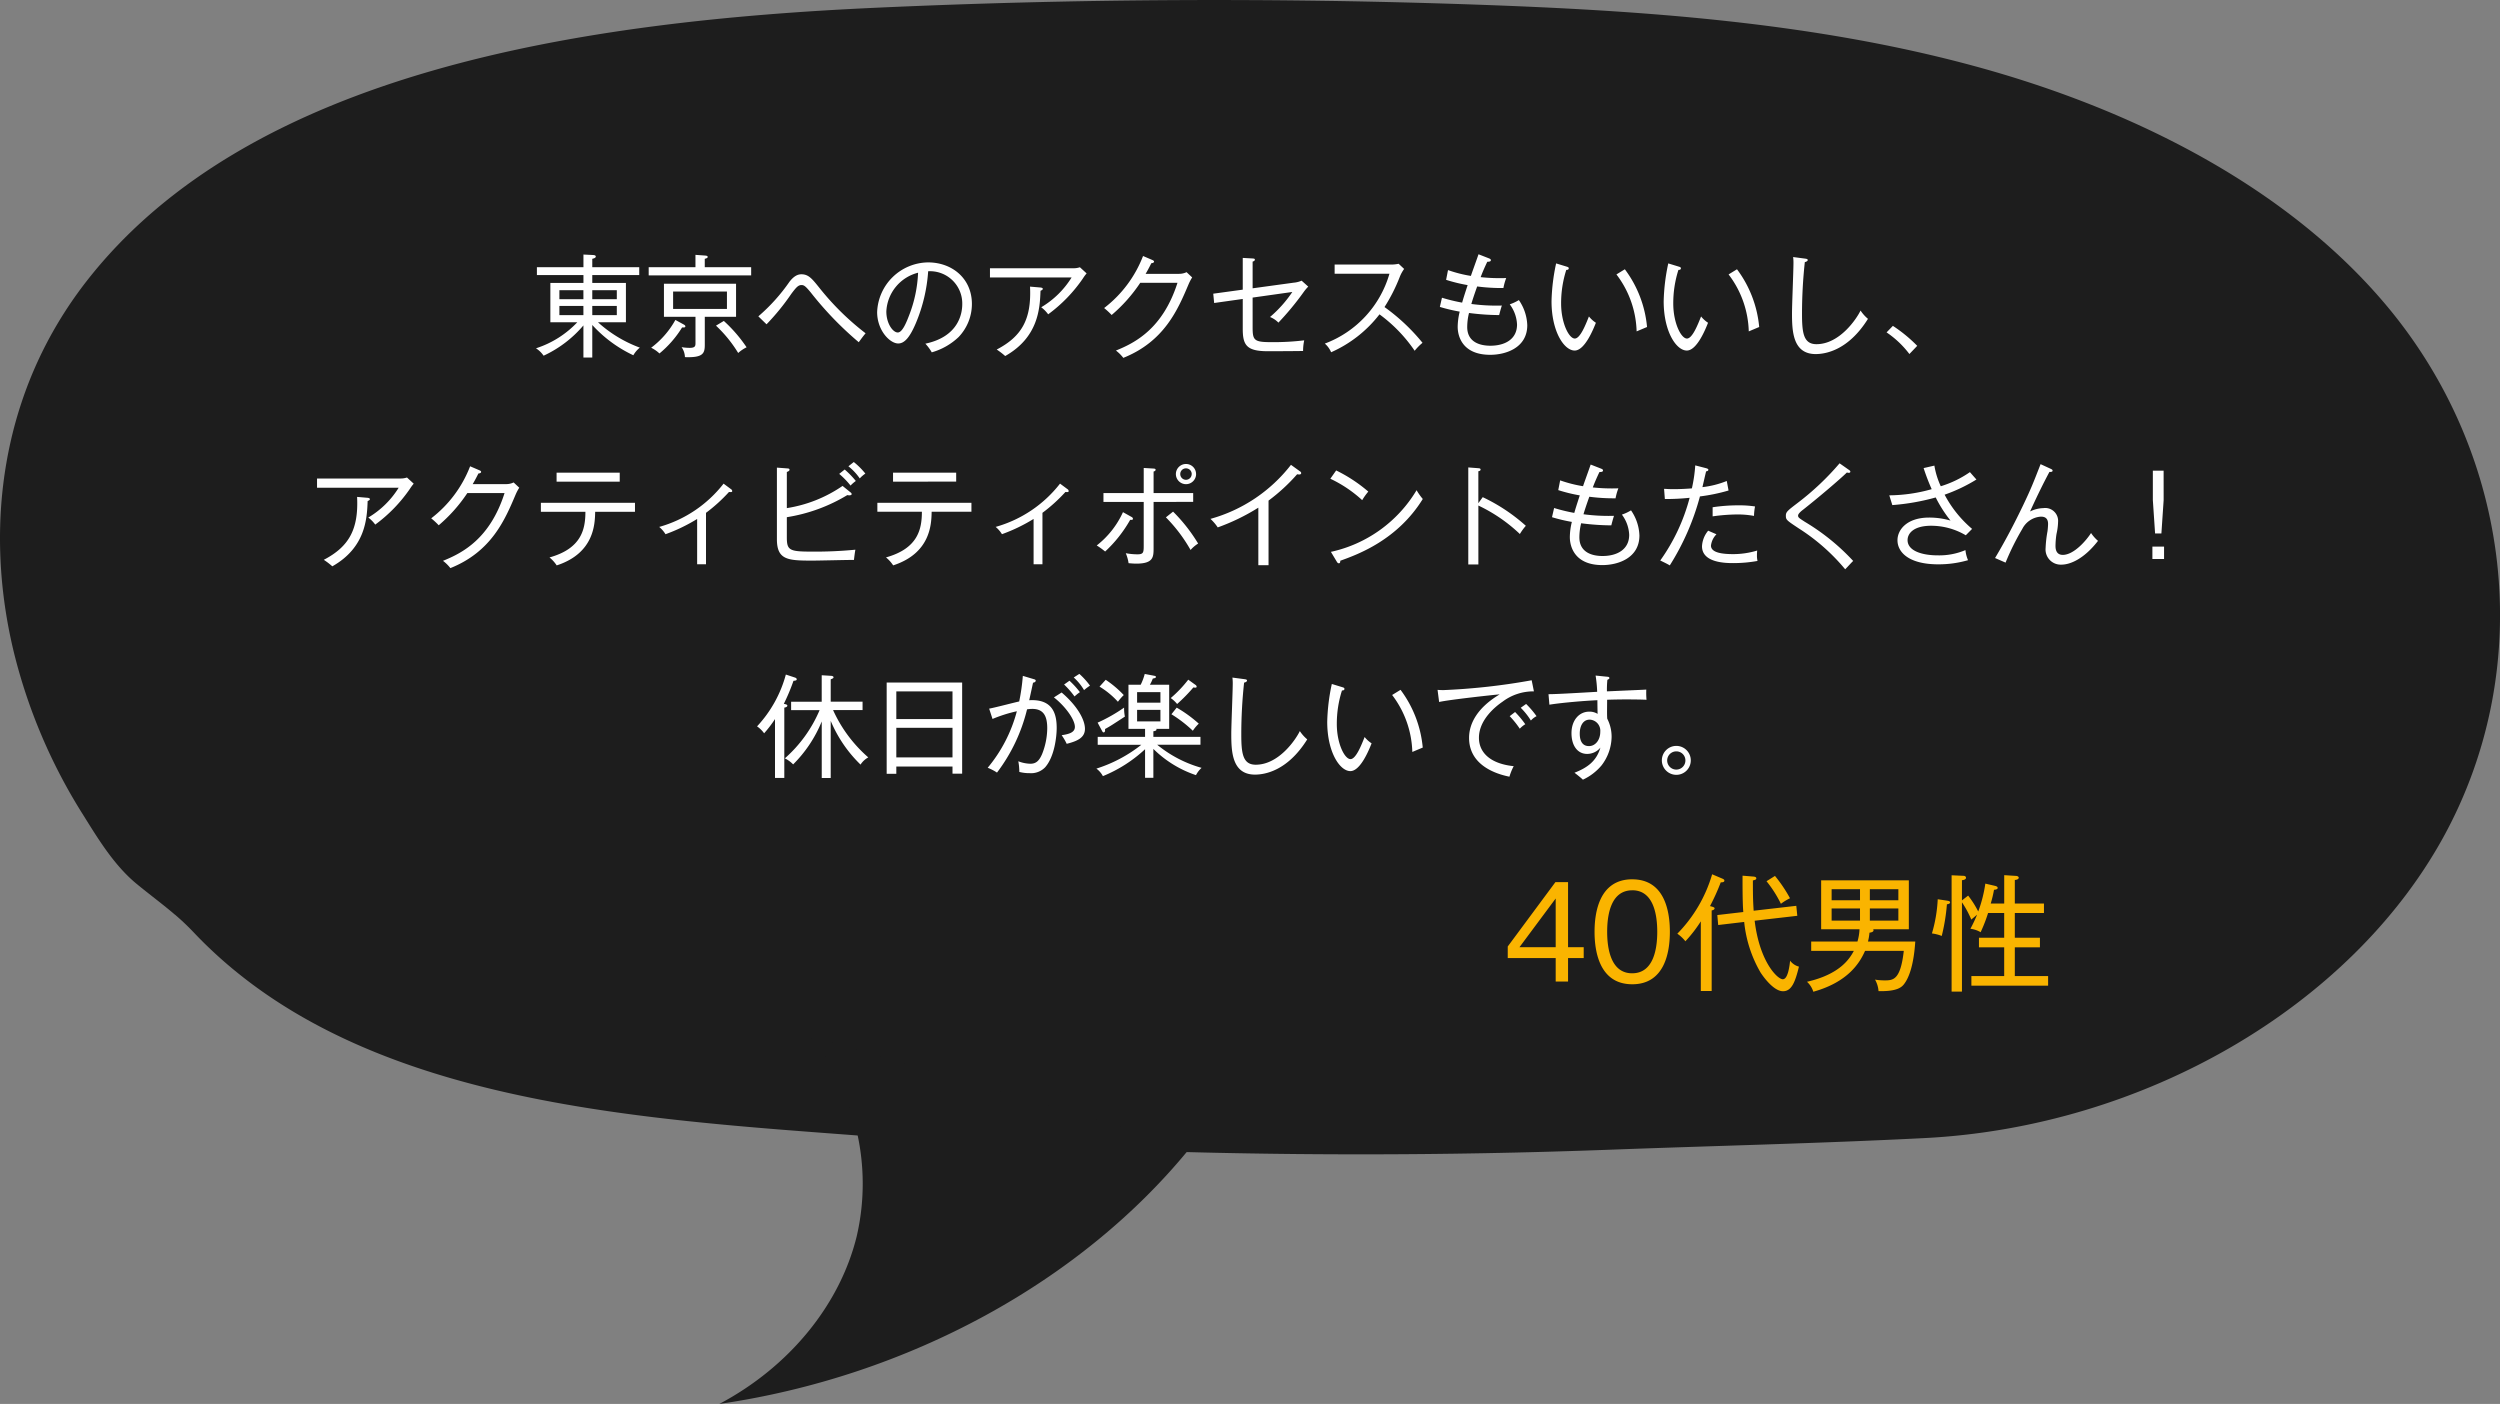<svg xmlns="http://www.w3.org/2000/svg" xmlns:xlink="http://www.w3.org/1999/xlink" width="356.665" height="200.297" viewBox="0 0 356.665 200.297">
  <rect x="0" y="0" width="356.665" height="200.297" fill="#808080" stroke="none"/>
  <defs>
    <clipPath id="clip-path">
      <rect id="長方形_93" data-name="長方形 93" width="356.665" height="200.297" fill="#1d1d1d"/>
    </clipPath>
  </defs>
  <g id="グループ_4651" data-name="グループ 4651" transform="translate(-636.094 -10515.97)">
    <g id="グループ_121" data-name="グループ 121" transform="translate(636.094 10515.97)">
      <g id="グループ_115" data-name="グループ 115" transform="translate(0)" clip-path="url(#clip-path)">
        <path id="パス_130" data-name="パス 130" d="M24.972,130.506c-1.751-1.5-3.576-2.841-5.457-4.386-3.3-2.713-5.6-6.587-7.745-10.009A78.458,78.458,0,0,1,1.979,93.069c-3.816-15.715-2.323-32.6,6.3-47.012a58.7,58.7,0,0,1,4-5.852C35.633,10.142,83,3.011,125.061,1.1q42.654-1.941,85.4-.446c23.977.84,48.163,2.534,71.047,8.727s44.589,17.26,58.7,33.9c18.358,21.653,21.683,51.994,8.351,76.2s-42.77,41.281-73.94,42.881c-14.89.764-29.943,1.1-44.913,1.662q-17.915.667-35.85.662-35.86-.009-71.629-2.7c-33.264-2.506-71.884-4.935-94.646-29.019a34.591,34.591,0,0,0-2.6-2.463" transform="translate(0.001 0)" fill="#1d1d1d"/>
        <path id="パス_131" data-name="パス 131" d="M194.779,133.476c-15.549,19.244-40.38,32.787-67.3,36.7,9.942-5.259,17.2-14.117,19.6-23.92a33.268,33.268,0,0,0-6.734-28.658" transform="translate(-24.855 30.118)" fill="#1d1d1d"/>
      </g>
    </g>
    <path id="パス_626" data-name="パス 626" d="M-95.408-3.392A18.568,18.568,0,0,0-89.552.928,3.921,3.921,0,0,1-88.624-.16a18.257,18.257,0,0,1-5.968-3.616h3.984V-9.392h-4.8v-1.12h6.7v-1.12h-6.7v-1.2c.144-.032.5-.112.5-.32,0-.16-.16-.208-.432-.224l-1.328-.064v1.808h-6.64v1.12h6.64v1.12h-4.72v5.616h3.84A14.032,14.032,0,0,1-103.44-.064,3.8,3.8,0,0,1-102.352.992a16.558,16.558,0,0,0,5.68-4.32V1.248h1.264Zm0-4.96h3.5v1.28h-3.5Zm-1.264,1.28H-100.1v-1.28h3.424Zm1.264.96h3.5V-4.8h-3.5ZM-96.672-4.8H-100.1V-6.112h3.424Zm21.776.24V-9.28H-85.184v4.72h4.5V-.768c0,.432-.112.64-.832.64a7.225,7.225,0,0,1-1.152-.1,2.649,2.649,0,0,1,.48,1.424c2.624.1,2.832-.56,2.832-1.776V-4.56Zm-1.3-1.12h-7.68V-8.16h7.68Zm3.456-4.784v-1.168H-79.36v-1.2c.24-.064.416-.112.416-.272,0-.144-.176-.176-.368-.192l-1.376-.1v1.76H-87.36v1.168ZM-73.392-.208a20.605,20.605,0,0,0-3.248-3.76l-1.12.672a18.517,18.517,0,0,1,3.168,3.9A5.143,5.143,0,0,1-73.392-.208ZM-82.128-3.2c0-.112-.112-.192-.224-.256l-1.2-.656A12.524,12.524,0,0,1-87.008-.144a4.771,4.771,0,0,1,1.184.816A15.027,15.027,0,0,0-82.592-3.04C-82.384-3.024-82.128-3.008-82.128-3.2Zm25.712.992a37.826,37.826,0,0,1-6.64-6.544c-.992-1.232-1.5-1.872-2.512-1.872-.48,0-1.024.192-1.7,1.056a25.95,25.95,0,0,1-4.448,4.944l1.168,1.136A32.767,32.767,0,0,0-67.008-7.84c.688-.912.976-1.248,1.456-1.248.368,0,.592.192,1.312,1.056a48.121,48.121,0,0,0,6.848,7.1C-56.912-1.584-56.848-1.68-56.416-2.208Zm15.168-4.176c0-3.648-2.832-5.936-6.256-5.936a7.369,7.369,0,0,0-7.264,7.088c0,2.624,1.824,4.48,3.008,4.48.88,0,1.648-.848,2.528-2.928a23.083,23.083,0,0,0,1.744-7.376,4.607,4.607,0,0,1,4.864,4.7c0,1.3-.5,4.624-5.264,5.632A6.518,6.518,0,0,1-46.976.512a9.2,9.2,0,0,0,3.824-2.176A6.832,6.832,0,0,0-41.248-6.384Zm-7.68-4.464a18.744,18.744,0,0,1-1.248,6c-.384,1.008-.976,2.528-1.648,2.528-.688,0-1.632-1.264-1.632-2.992A6,6,0,0,1-48.928-10.848Zm24.048.1-.96-.88a2.742,2.742,0,0,1-.88.144H-38.672v1.312h11.648A12.724,12.724,0,0,1-31.36-5.92a4.783,4.783,0,0,1,.992,1.008,21.164,21.164,0,0,0,4.944-5.1A5.819,5.819,0,0,1-24.88-10.752ZM-31.136-8.56c0-.1-.16-.16-.32-.176l-1.5-.128c.224,4.624-1.152,7.1-4.752,8.976A10.145,10.145,0,0,1-36.5,1.04c4.752-2.688,4.944-6.8,5.04-9.312C-31.312-8.336-31.136-8.4-31.136-8.56Zm21.312-1.616-.8-.752a2.388,2.388,0,0,1-1.056.24h-4.784c.224-.384.416-.72.816-1.52.112,0,.384-.048.384-.224,0-.128-.16-.192-.224-.224l-1.344-.576a17.082,17.082,0,0,1-5.552,7.424,10.767,10.767,0,0,1,1.072.992,21.91,21.91,0,0,0,4.08-4.592h5.312C-14-2.9-17.92-.864-20.7.256A5.6,5.6,0,0,1-19.648,1.3c5.872-2.352,7.792-6.912,9.312-10.5A6.638,6.638,0,0,1-9.824-10.176ZM6.736-8.864l-.944-.848a3.609,3.609,0,0,1-1.152.288l-5.84.8v-3.808c.112-.032.32-.112.32-.272s-.144-.16-.32-.176l-1.408-.08v4.528l-4.208.576.128,1.328,4.08-.576v4.288C-2.608-.5-2.032.352.96.352,2.928.352,4.816.336,6,.32A7.266,7.266,0,0,1,6.16-1.2a36.424,36.424,0,0,1-4.784.256c-2.4,0-2.576-.3-2.576-2.144V-7.3l5.664-.8A17.361,17.361,0,0,1,1.28-4.528a3.44,3.44,0,0,1,1.2.8A40.386,40.386,0,0,0,6.064-8.064,6.068,6.068,0,0,1,6.736-8.864ZM23.04-.848a28.005,28.005,0,0,0-5.424-5.1,24.46,24.46,0,0,0,2.208-4.384,5.266,5.266,0,0,1,.592-1.056l-.784-.736a5.026,5.026,0,0,1-1.088.112H10.5V-10.7H18.32A15.1,15.1,0,0,1,9.1-.736,3.363,3.363,0,0,1,10,.5a17.82,17.82,0,0,0,6.9-5.408A21.253,21.253,0,0,1,21.92.288,7.519,7.519,0,0,1,23.04-.848ZM37.984-3.36a6.671,6.671,0,0,0-1.2-3.584,6.528,6.528,0,0,1-1.3.608,5.153,5.153,0,0,1,1.04,2.88c0,2.1-1.728,3.024-3.808,3.024-1.472,0-3.3-.5-3.3-2.672a8.45,8.45,0,0,1,.256-2,34.486,34.486,0,0,0,4.3.3c.224-.88.32-1.152.384-1.36a26.952,26.952,0,0,1-4.352-.224c.144-.5.368-1.2.832-2.5a26.724,26.724,0,0,0,3.744.224,7.906,7.906,0,0,1,.4-1.424,25.5,25.5,0,0,1-3.648-.128c.288-.752.5-1.248.944-2.192.272-.016.512-.016.512-.24,0-.128-.128-.192-.288-.256l-1.472-.576c-.144.448-.928,2.592-1.088,3.088a18.282,18.282,0,0,1-3.264-.832l-.272,1.392a22.511,22.511,0,0,0,3.072.752c-.416,1.264-.656,2.032-.784,2.5a24.84,24.84,0,0,1-2.88-.7l-.3,1.312a23.618,23.618,0,0,0,2.832.672,9.416,9.416,0,0,0-.288,2.16c0,1.408.72,4,4.64,4C34.944.864,37.984-.144,37.984-3.36ZM55.072-3.1a16.207,16.207,0,0,0-3.168-8.24l-1.2.736a14.017,14.017,0,0,1,2.88,8.128C53.744-2.544,54.992-3.072,55.072-3.1Zm-7.3-.608a4.226,4.226,0,0,1-.992-.9c-.448,1.12-1.232,3.152-2.016,3.152-.832,0-1.952-2.208-1.952-5.008a15.629,15.629,0,0,1,.736-4.784c.128,0,.352-.016.352-.224,0-.16-.128-.192-.336-.256L42.1-12.176a28.241,28.241,0,0,0-.656,5.392c0,4.384,1.824,7.04,3.3,7.04C46.192.256,47.424-2.816,47.776-3.712Zm23.3.608a16.207,16.207,0,0,0-3.168-8.24l-1.2.736a14.017,14.017,0,0,1,2.88,8.128C69.744-2.544,70.992-3.072,71.072-3.1Zm-7.3-.608a4.226,4.226,0,0,1-.992-.9c-.448,1.12-1.232,3.152-2.016,3.152-.832,0-1.952-2.208-1.952-5.008a15.629,15.629,0,0,1,.736-4.784c.128,0,.352-.016.352-.224,0-.16-.128-.192-.336-.256L58.1-12.176a28.241,28.241,0,0,0-.656,5.392c0,4.384,1.824,7.04,3.3,7.04C62.192.256,63.424-2.816,63.776-3.712Zm22.816-.56a5.377,5.377,0,0,1-1.056-1.184c-.544,1.152-2.976,4.8-6.288,4.8-1.872,0-2.064-1.648-2.064-4.368a69.044,69.044,0,0,1,.4-7.344c.192-.032.416-.144.416-.288s-.144-.176-.384-.208l-1.7-.224a6.2,6.2,0,0,1,.048.9c0,1.008-.208,5.952-.208,7.088,0,2.576.1,5.856,3.392,5.856C80.48.752,83.76.272,86.592-4.272ZM93.616-.416a20.726,20.726,0,0,0-3.472-2.848l-.9.928A13.734,13.734,0,0,1,92.5.752Zm-214.5,19.664-.96-.88a2.742,2.742,0,0,1-.88.144h-11.952v1.312h11.648a12.724,12.724,0,0,1-4.336,4.256,4.783,4.783,0,0,1,.992,1.008,21.164,21.164,0,0,0,4.944-5.1A5.818,5.818,0,0,1-120.88,19.248Zm-6.256,2.192c0-.1-.16-.16-.32-.176l-1.5-.128c.224,4.624-1.152,7.1-4.752,8.976a10.143,10.143,0,0,1,1.216.928c4.752-2.688,4.944-6.8,5.04-9.312C-127.312,21.664-127.136,21.6-127.136,21.44Zm21.312-1.616-.8-.752a2.388,2.388,0,0,1-1.056.24h-4.784c.224-.384.416-.72.816-1.52.112,0,.384-.048.384-.224,0-.128-.16-.192-.224-.224l-1.344-.576a17.082,17.082,0,0,1-5.552,7.424,10.767,10.767,0,0,1,1.072.992,21.91,21.91,0,0,0,4.08-4.592h5.312c-2.08,6.512-6,8.544-8.784,9.664a5.6,5.6,0,0,1,1.056,1.04c5.872-2.352,7.792-6.912,9.312-10.5A6.638,6.638,0,0,1-105.824,19.824Zm14.336-.864V17.68H-100.5v1.28Zm2.176,4.3v-1.28h-13.424v1.28h6.352c0,2.528-.592,5.248-5.12,6.512a5.206,5.206,0,0,1,1.024,1.136c5.36-1.744,5.456-5.92,5.488-7.648Zm13.872-2.976a.358.358,0,0,0-.176-.256l-1.056-.784a17.7,17.7,0,0,1-9.184,6.176,4.238,4.238,0,0,1,.9,1.04,24.218,24.218,0,0,0,4.512-2.176v6.464h1.264V23.408a23.063,23.063,0,0,0,3.28-2.976C-75.6,20.464-75.44,20.464-75.44,20.288Zm18.992-2.48A10.694,10.694,0,0,0-58.1,16.16l-.768.608A7.862,7.862,0,0,1-57.248,18.5,4.522,4.522,0,0,1-56.448,17.808Zm-1.36,1.056a12.892,12.892,0,0,0-1.584-1.632l-.784.624A11.617,11.617,0,0,1-58.56,19.52,4.8,4.8,0,0,1-57.808,18.864Zm-.064,9.808a59.281,59.281,0,0,1-6.32.272c-3.1,0-3.456-.208-3.456-2.048V24.032a23.858,23.858,0,0,0,8.624-3.152c.128.016.192.032.256.032.08,0,.368,0,.368-.176a.273.273,0,0,0-.112-.208l-1.184-.96a19.239,19.239,0,0,1-7.952,3.168V17.584c.192-.08.384-.16.384-.32,0-.176-.16-.176-.3-.192l-1.5-.112V27.168c0,2.976,1.568,3.056,5.072,3.056.832,0,4.976-.1,5.92-.1C-57.984,29.376-57.952,29.1-57.872,28.672Zm14.384-9.712V17.68H-52.5v1.28Zm2.176,4.3v-1.28H-54.736v1.28h6.352c0,2.528-.592,5.248-5.12,6.512a5.206,5.206,0,0,1,1.024,1.136c5.36-1.744,5.456-5.92,5.488-7.648Zm13.872-2.976a.358.358,0,0,0-.176-.256l-1.056-.784a17.7,17.7,0,0,1-9.184,6.176,4.238,4.238,0,0,1,.9,1.04,24.218,24.218,0,0,0,4.512-2.176v6.464h1.264V23.408a23.063,23.063,0,0,0,3.28-2.976C-27.6,20.464-27.44,20.464-27.44,20.288Zm18.176-2.4a1.434,1.434,0,0,0-1.44-1.44,1.444,1.444,0,0,0-1.44,1.44,1.444,1.444,0,0,0,1.44,1.44A1.444,1.444,0,0,0-9.264,17.888Zm-.624,0a.819.819,0,0,1-.816.816.819.819,0,0,1-.816-.816.809.809,0,0,1,.816-.816A.809.809,0,0,1-9.888,17.888Zm.912,9.9a23.579,23.579,0,0,0-3.568-4.544l-1.024.816a22.021,22.021,0,0,1,3.52,4.656A4.978,4.978,0,0,1-8.976,27.792Zm-.7-5.936V20.592h-5.648V17.52c.112-.032.288-.1.288-.256,0-.144-.128-.16-.368-.176l-1.328-.08v3.584H-22.48v1.264h5.744v6.112c0,1.056,0,1.36-.88,1.36a9.237,9.237,0,0,1-1.68-.16,5.833,5.833,0,0,1,.4,1.424c.384.032.736.064,1.088.064,2.48,0,2.48-.96,2.48-2.256V21.856Zm-8.592,2.4A.32.32,0,0,0-18.464,24l-1.232-.688a12.661,12.661,0,0,1-3.744,4.752,10.551,10.551,0,0,1,1.2.864,18.682,18.682,0,0,0,3.568-4.512C-18.448,24.416-18.272,24.432-18.272,24.256Zm24-6.512A.255.255,0,0,0,5.6,17.52l-1.328-.96A21.989,21.989,0,0,1-7.216,24.272a6.558,6.558,0,0,1,1.04,1.216A29.818,29.818,0,0,0-.384,22.672V30.88H1.072V21.664a26.28,26.28,0,0,0,4.08-3.76,1.4,1.4,0,0,0,.32.032C5.616,17.936,5.728,17.872,5.728,17.744Zm9.568,2.64A21.473,21.473,0,0,0,10.72,17.36l-.832,1.184A18.14,18.14,0,0,1,14.432,21.6,8.852,8.852,0,0,1,15.3,20.384Zm7.776,1.056a8.948,8.948,0,0,1-.88-1.248A18.956,18.956,0,0,1,9.968,28.976l.864,1.44c.048.08.144.192.256.192.176,0,.208-.1.224-.368C13.92,29.312,19.488,27.232,23.072,21.44Zm14.7,3.824a25.44,25.44,0,0,0-6.144-4.08l-.624.864v-4.56c.112-.016.32-.064.32-.24,0-.128-.1-.176-.3-.192l-1.456-.112v13.84h1.44V22.368a22.592,22.592,0,0,1,5.92,4.064A7.728,7.728,0,0,1,37.776,25.264ZM53.984,26.64a6.671,6.671,0,0,0-1.2-3.584,6.528,6.528,0,0,1-1.3.608,5.153,5.153,0,0,1,1.04,2.88c0,2.1-1.728,3.024-3.808,3.024-1.472,0-3.3-.5-3.3-2.672a8.45,8.45,0,0,1,.256-2,34.487,34.487,0,0,0,4.3.3c.224-.88.32-1.152.384-1.36a26.952,26.952,0,0,1-4.352-.224c.144-.5.368-1.2.832-2.5a26.724,26.724,0,0,0,3.744.224,7.906,7.906,0,0,1,.4-1.424,25.5,25.5,0,0,1-3.648-.128c.288-.752.5-1.248.944-2.192.272-.016.512-.016.512-.24,0-.128-.128-.192-.288-.256l-1.472-.576c-.144.448-.928,2.592-1.088,3.088a18.282,18.282,0,0,1-3.264-.832l-.272,1.392a22.51,22.51,0,0,0,3.072.752c-.416,1.264-.656,2.032-.784,2.5a24.839,24.839,0,0,1-2.88-.7l-.3,1.312a23.618,23.618,0,0,0,2.832.672,9.416,9.416,0,0,0-.288,2.16c0,1.408.72,4,4.64,4C50.944,30.864,53.984,29.856,53.984,26.64ZM70.48,22.5a14.531,14.531,0,0,0-2.352-.16,24.438,24.438,0,0,0-3.7.272v1.3a26.4,26.4,0,0,1,3.52-.272,12.937,12.937,0,0,1,2.384.208A7.493,7.493,0,0,1,70.48,22.5Zm.352,7.776a3.284,3.284,0,0,1-.08-.816c0-.288.016-.48.032-.672a11.836,11.836,0,0,1-3.408.512c-1.552,0-3.184-.192-3.184-1.216a2.73,2.73,0,0,1,.784-1.616l-1.184-.512a3.773,3.773,0,0,0-.88,2.224c0,2.4,3.488,2.4,4.5,2.4A19.24,19.24,0,0,0,70.832,30.272ZM66.7,20.224l-.256-1.36a13.314,13.314,0,0,1-3.472.88c.08-.32.432-1.9.528-2.256.08,0,.32-.048.32-.224,0-.08-.08-.16-.32-.224l-1.552-.4a21.069,21.069,0,0,1-.48,3.28c-.608.048-1.584.112-2.64.112-.576,0-.96-.032-1.328-.048l.112,1.456a33.691,33.691,0,0,0,3.536-.176,27.252,27.252,0,0,1-4.192,8.944c.352.176.976.464,1.36.7a35.473,35.473,0,0,0,4.3-9.84A25.694,25.694,0,0,0,66.7,20.224ZM84.48,30.272a31.1,31.1,0,0,0-6.9-5.584c-.864-.56-.96-.624-.96-.9,0-.256.48-.656.72-.832,2.192-1.728,5.184-4.272,6.24-5.3a2.474,2.474,0,0,0,.272.048c.144,0,.224-.08.224-.16,0-.128-.1-.192-.256-.3l-1.28-.9a38.206,38.206,0,0,1-6,5.664c-1.44,1.1-1.664,1.28-1.664,1.808,0,.592.1.656,1.856,1.824a28.482,28.482,0,0,1,6.608,5.824C83.712,31.088,84.16,30.576,84.48,30.272Zm17.584-11.616c-.128-.144-.624-.7-.928-1.056a14.947,14.947,0,0,1-4.16,2.016,11.412,11.412,0,0,1-.912-2.944l-1.536.352a30.043,30.043,0,0,0,1.152,3.008,22.653,22.653,0,0,1-6.048.88l.432,1.392a31.934,31.934,0,0,0,6.192-1.088,18.187,18.187,0,0,0,2.112,3.3,10.818,10.818,0,0,0-3.04-.432c-3.216,0-4.528,1.76-4.528,3.232,0,1.712,1.616,3.44,5.824,3.44a15.069,15.069,0,0,0,4.24-.592,4.892,4.892,0,0,1-.368-1.44,9.562,9.562,0,0,1-3.936.752c-2.256,0-4.32-.64-4.32-2.176,0-.912.8-2.048,3.376-2.048a9.7,9.7,0,0,1,4.928,1.36l.9-.912a16.429,16.429,0,0,1-3.92-4.88A23.138,23.138,0,0,0,102.064,18.656Zm17.344,8.752a5.477,5.477,0,0,1-.992-1.12c-.672,1.056-2.448,3.12-4.032,3.12-1.04,0-1.04-1.008-1.04-1.312a11.756,11.756,0,0,1,.144-1.68,8.592,8.592,0,0,0,.224-1.712,1.841,1.841,0,0,0-2.1-1.968,4.573,4.573,0,0,0-1.9.48c1.216-2.656,2-4.208,2.768-5.648.176.016.448.016.448-.176,0-.144-.128-.192-.288-.272l-1.424-.656c-1.072,2.752-1.36,3.488-2.464,5.808-1.232,2.576-2.56,5.12-4.032,7.584l1.5.656a36.193,36.193,0,0,1,2.384-4.8,3.207,3.207,0,0,1,2.656-1.76c.384,0,1.024.08,1.024,1.04a10.253,10.253,0,0,1-.08,1.04,16.809,16.809,0,0,0-.272,2.4,2.167,2.167,0,0,0,2.256,2.368C115.392,30.8,117.36,30.048,119.408,27.408Zm9.36-10.016h-1.536V21.6l.32,4.752h.9l.32-4.752Zm.064,10.832h-1.664V30h1.664ZM-56.032,58.3a19.676,19.676,0,0,1-5.024-6.752h4.208v-1.2h-4.544V47.168c.336-.144.4-.176.4-.3,0-.16-.256-.208-.384-.208l-1.3-.08v3.776H-67.04v1.2h4.064a19.059,19.059,0,0,1-4.96,6.88,4.267,4.267,0,0,1,1.184.864,18.472,18.472,0,0,0,4.08-6.128v8.064h1.28V53.088a18.819,18.819,0,0,0,4.256,6.24A3.04,3.04,0,0,1-56.032,58.3ZM-66.24,47.152c0-.16-.224-.24-.288-.256l-1.264-.416A17.516,17.516,0,0,1-71.9,53.872a4.128,4.128,0,0,1,1.008.992,16.852,16.852,0,0,0,1.552-2.032v8.4h1.328V51.2c.176-.032.432-.1.432-.288,0-.128-.144-.176-.5-.256a27.854,27.854,0,0,0,1.376-3.28C-66.416,47.344-66.24,47.328-66.24,47.152Zm23.6,13.472V47.616H-53.408V60.64h1.376V59.6h8.016v1.024Zm-1.376-7.792h-8.016V48.88h8.016Zm0,5.472h-8.016V54.08h8.016ZM-24.4,48.064a10.768,10.768,0,0,0-1.52-1.68l-.8.512A7.635,7.635,0,0,1-25.248,48.7,7.253,7.253,0,0,1-24.4,48.064Zm-1.44.928a12.5,12.5,0,0,0-1.488-1.632l-.768.544a12.39,12.39,0,0,1,1.488,1.7A6.6,6.6,0,0,1-25.84,48.992Zm.72,5.232c0-1.264-1.04-3.232-3.328-5.184l-1.1.7c1.568,1.216,2.992,3.136,2.992,4.208,0,.752-.752,1.024-1.888,1.184a7.98,7.98,0,0,1,.72,1.232C-26.224,55.984-25.12,55.5-25.12,54.224Zm-4.032-.112c0-1.808-.416-4.176-3.92-3.968.08-.352.464-2.112.544-2.5.256-.032.384-.16.384-.288s-.112-.176-.288-.224l-1.552-.464A28.589,28.589,0,0,1-34.5,50.32c-.624.128-3.6.912-4.288,1.024l.48,1.472a19.99,19.99,0,0,1,3.472-1.1,20.869,20.869,0,0,1-4.16,8.064,7,7,0,0,1,1.328.688,24.441,24.441,0,0,0,4.288-9.024,5.475,5.475,0,0,1,.736-.064c1.728,0,2.144,1.184,2.144,2.768a10.165,10.165,0,0,1-.736,3.68c-.416.96-.864,1.376-1.664,1.376a4.96,4.96,0,0,1-1.728-.352,8.316,8.316,0,0,1,.144,1.52,5.582,5.582,0,0,0,1.456.176,2.784,2.784,0,0,0,2.224-.832C-29.44,58.176-29.152,55.264-29.152,54.112Zm20.672,5.68a17.293,17.293,0,0,1-6.336-3.3H-8.64v-1.12h-6.72v-.8c.192-.032.448-.08.448-.24a.227.227,0,0,0-.032-.1h1.84v-6.3h-2.752a5.467,5.467,0,0,0,.416-.88c.3-.048.448-.1.448-.24,0-.1-.144-.144-.336-.176l-1.264-.24a7.868,7.868,0,0,1-.576,1.536h-1.744v6.3h2.368v1.136H-23.3V56.5h6.224A20.146,20.146,0,0,1-23.488,59.9a3.221,3.221,0,0,1,.928,1.072,19.74,19.74,0,0,0,6.016-3.84v4.08h1.184V57.088a15.72,15.72,0,0,0,6.08,3.744A3.644,3.644,0,0,1-8.48,59.792Zm-5.872-9.3H-17.68v-1.5h3.328Zm0,2.672H-17.68V51.52h3.328Zm5.168-4.96a.345.345,0,0,0-.176-.256l-1.024-.736a17.192,17.192,0,0,1-2.5,2.624,4.219,4.219,0,0,1,.912.848,23.124,23.124,0,0,0,2.32-2.368,1.131,1.131,0,0,0,.272.032C-9.28,48.352-9.184,48.32-9.184,48.208Zm.3,5.28A18.479,18.479,0,0,0-12.032,51.2l-.752.944A18.3,18.3,0,0,1-9.728,54.5,5.457,5.457,0,0,1-8.88,53.488Zm-10.7-4.08a15.016,15.016,0,0,0-2.576-2.176l-.88.976a11.766,11.766,0,0,1,2.624,2.16A7.042,7.042,0,0,1-19.584,49.408Zm.16,3.072a6.044,6.044,0,0,1-.112-1.28,22.689,22.689,0,0,1-3.776,2.144l.624,1.168c.064.112.112.224.224.224.24,0,.224-.3.208-.48C-21.5,53.84-21.3,53.7-19.424,52.48ZM6.592,55.728a5.377,5.377,0,0,1-1.056-1.184c-.544,1.152-2.976,4.8-6.288,4.8-1.872,0-2.064-1.648-2.064-4.368a69.043,69.043,0,0,1,.4-7.344c.192-.032.416-.144.416-.288s-.144-.176-.384-.208l-1.7-.224a6.2,6.2,0,0,1,.048.9c0,1.008-.208,5.952-.208,7.088,0,2.576.1,5.856,3.392,5.856C.48,60.752,3.76,60.272,6.592,55.728ZM23.072,56.9a16.207,16.207,0,0,0-3.168-8.24l-1.2.736a14.017,14.017,0,0,1,2.88,8.128C21.744,57.456,22.992,56.928,23.072,56.9Zm-7.3-.608a4.226,4.226,0,0,1-.992-.9c-.448,1.12-1.232,3.152-2.016,3.152-.832,0-1.952-2.208-1.952-5.008a15.629,15.629,0,0,1,.736-4.784c.128,0,.352-.016.352-.224,0-.16-.128-.192-.336-.256L10.1,47.824a28.241,28.241,0,0,0-.656,5.392c0,4.384,1.824,7.04,3.3,7.04C14.192,60.256,15.424,57.184,15.776,56.288Zm23.536-3.872a12.8,12.8,0,0,0-1.488-1.744l-.768.544A10.057,10.057,0,0,1,38.5,53.04,2.783,2.783,0,0,1,39.312,52.416ZM37.7,53.568a13.714,13.714,0,0,0-1.456-1.744l-.768.592a12.979,12.979,0,0,1,1.44,1.792A3.486,3.486,0,0,1,37.7,53.568Zm1.232-4.688-.32-1.584A91.591,91.591,0,0,1,26,48.7c-.3,0-.512-.016-.816-.032l.224,1.728c1.3-.32,8.24-1.072,8.64-1.088-3.136,1.872-4.368,4.112-4.368,6.208,0,3.344,2.832,4.944,5.76,5.536a8.007,8.007,0,0,1,.608-1.5c-3.408-.352-4.96-2-4.96-4.048,0-2.672,2.544-4.592,3.392-5.168A7.282,7.282,0,0,1,38.928,48.88Zm16.064,1.2a11.571,11.571,0,0,1-.032-1.456c-.416.032-.944.048-5.616.256a14.855,14.855,0,0,1,.064-1.648c.1-.048.288-.128.288-.24,0-.176-.16-.192-.384-.208l-1.584-.16a18.2,18.2,0,0,1,.224,2.32c-.992.048-5.84.352-6.944.336l.128,1.5c1.776-.288,5.024-.56,6.848-.64,0,.464.016,1.648.032,1.952a2.191,2.191,0,0,0-1.184-.32c-1.472,0-2.544,1.248-2.544,3.072,0,1.744.832,2.96,2.24,2.96a2.464,2.464,0,0,0,1.888-.9c-.576,1.952-1.872,2.864-3.7,3.584.336.256.944.736,1.2.992a7.7,7.7,0,0,0,2.656-2.032,6.851,6.851,0,0,0,1.44-4.064,5.655,5.655,0,0,0-.624-2.608c-.048-.64-.016-1.6-.016-2.7.944-.032,1.872-.048,2.816-.048C53.456,50.032,54.416,50.048,54.992,50.08ZM48.4,54.64c0,1.168-.688,2.048-1.616,2.048-1.312,0-1.312-1.44-1.312-1.808,0-.9.368-1.968,1.424-1.968A1.588,1.588,0,0,1,48.4,54.64Zm12.912,4.1a2.064,2.064,0,1,0-2.064,2.048A2.059,2.059,0,0,0,61.312,58.736Zm-.768,0a1.3,1.3,0,1,1-1.3-1.3A1.287,1.287,0,0,1,60.544,58.736Z" transform="translate(816 10565.725)" fill="#fff"/>
    <path id="パス_625" data-name="パス 625" d="M-29.988-14.184h-1.8L-38.592-5v1.656h6.84V0h1.764V-3.348h2.232V-4.9h-2.232ZM-36.918-4.9l5.166-6.948V-4.9Zm16.092-9.684c-4.734,0-5.382,4.788-5.382,7.488,0,2.772.684,7.488,5.382,7.488,4.644,0,5.364-4.608,5.364-7.488C-15.462-9.792-16.092-14.58-20.826-14.58Zm0,1.566c3.06,0,3.564,3.546,3.564,5.922,0,2.34-.486,5.922-3.582,5.922-3.06,0-3.564-3.564-3.564-5.922C-24.408-9.486-23.9-13.014-20.826-13.014Zm22.5,1.134A20.07,20.07,0,0,0-.468-15.066l-1.206.756A16.853,16.853,0,0,1,.378-11.088,7.842,7.842,0,0,1,1.674-11.88ZM2.952-2.124a2.33,2.33,0,0,1-1.26-.846C1.6-2.124,1.368-.324.648-.324c-.756,0-3.312-2.484-4.014-8.352l6.084-.7L2.574-10.8l-6.084.7c-.072-1.3-.108-1.6-.108-4.32.36-.09.486-.126.486-.306,0-.162-.162-.234-.468-.252L-5.094-15.1c0,.9-.018,3.762.108,5.184l-3.708.432.126,1.422L-4.86-8.5A17.83,17.83,0,0,0-2.52-1.278c.774,1.17,2.07,2.664,3.2,2.664C1.926,1.386,2.43.018,2.952-2.124ZM-7.686-14.4c0-.072-.036-.18-.306-.288l-1.44-.612A20.155,20.155,0,0,1-14.4-6.822a5.236,5.236,0,0,1,1.152,1.08,18.981,18.981,0,0,0,2.2-2.844V1.35H-9.5V-10.134c.144-.036.414-.108.414-.306,0-.144-.2-.2-.648-.324a30.3,30.3,0,0,0,1.53-3.384C-8.028-14.148-7.686-14.148-7.686-14.4ZM19.548-5.706H12.8a7.706,7.706,0,0,0,.216-1.26c.252-.036.576-.108.576-.342a.81.81,0,0,0-.036-.144H18.63v-6.984H6.12v6.984h5.472A7.012,7.012,0,0,1,11.3-5.706H4.7v1.332h6.084C10.188-3.258,8.82-1.044,4.1.036A3.23,3.23,0,0,1,5,1.458C9.99.072,11.646-2.7,12.384-4.374H17.91C17.442-.162,16.362-.162,15.138-.162A9.047,9.047,0,0,1,13.806-.27a3.819,3.819,0,0,1,.5,1.638c2.664.072,3.312-.576,3.636-.99C18.666-.558,19.332-2.376,19.548-5.706Zm-2.412-5.886H13.068v-1.584h4.068Zm0,2.9H13.068v-1.728h4.068Zm-5.472-2.9H7.614v-1.584h4.05Zm0,2.9H7.614v-1.728h4.05ZM38.5.594V-.774H33.75v-4.1h3.582V-6.246H33.75V-9.774h4.158v-1.35H33.75V-14.49c.108,0,.558-.054.558-.324,0-.126-.144-.234-.342-.252l-1.728-.108v4.05H30.312a16.28,16.28,0,0,0,.468-1.962c.36-.036.522-.108.522-.27s-.162-.234-.36-.288l-1.4-.324A18.984,18.984,0,0,1,28.53-9.99a13.455,13.455,0,0,0-1.44-2.268l-.882.684v-2.88c.2-.018.576-.09.576-.342s-.252-.288-.432-.288l-1.62-.072V1.44h1.476V-11.3A14.1,14.1,0,0,1,27.54-8.838l.828-.7a20.77,20.77,0,0,1-.954,2.016,3.68,3.68,0,0,1,1.458.486,21.41,21.41,0,0,0,1.062-2.736h2.3v3.528h-3.6v1.368h3.6v4.1h-4.68V.594ZM24.516-11.286c0-.18-.216-.216-.432-.252l-1.332-.2a20.512,20.512,0,0,1-.828,4.878,5.643,5.643,0,0,1,1.4.36,27.5,27.5,0,0,0,.738-4.518C24.192-11.034,24.516-11.088,24.516-11.286Z" transform="translate(889.79 10656)" fill="#fab400"/>
  </g>
</svg>
